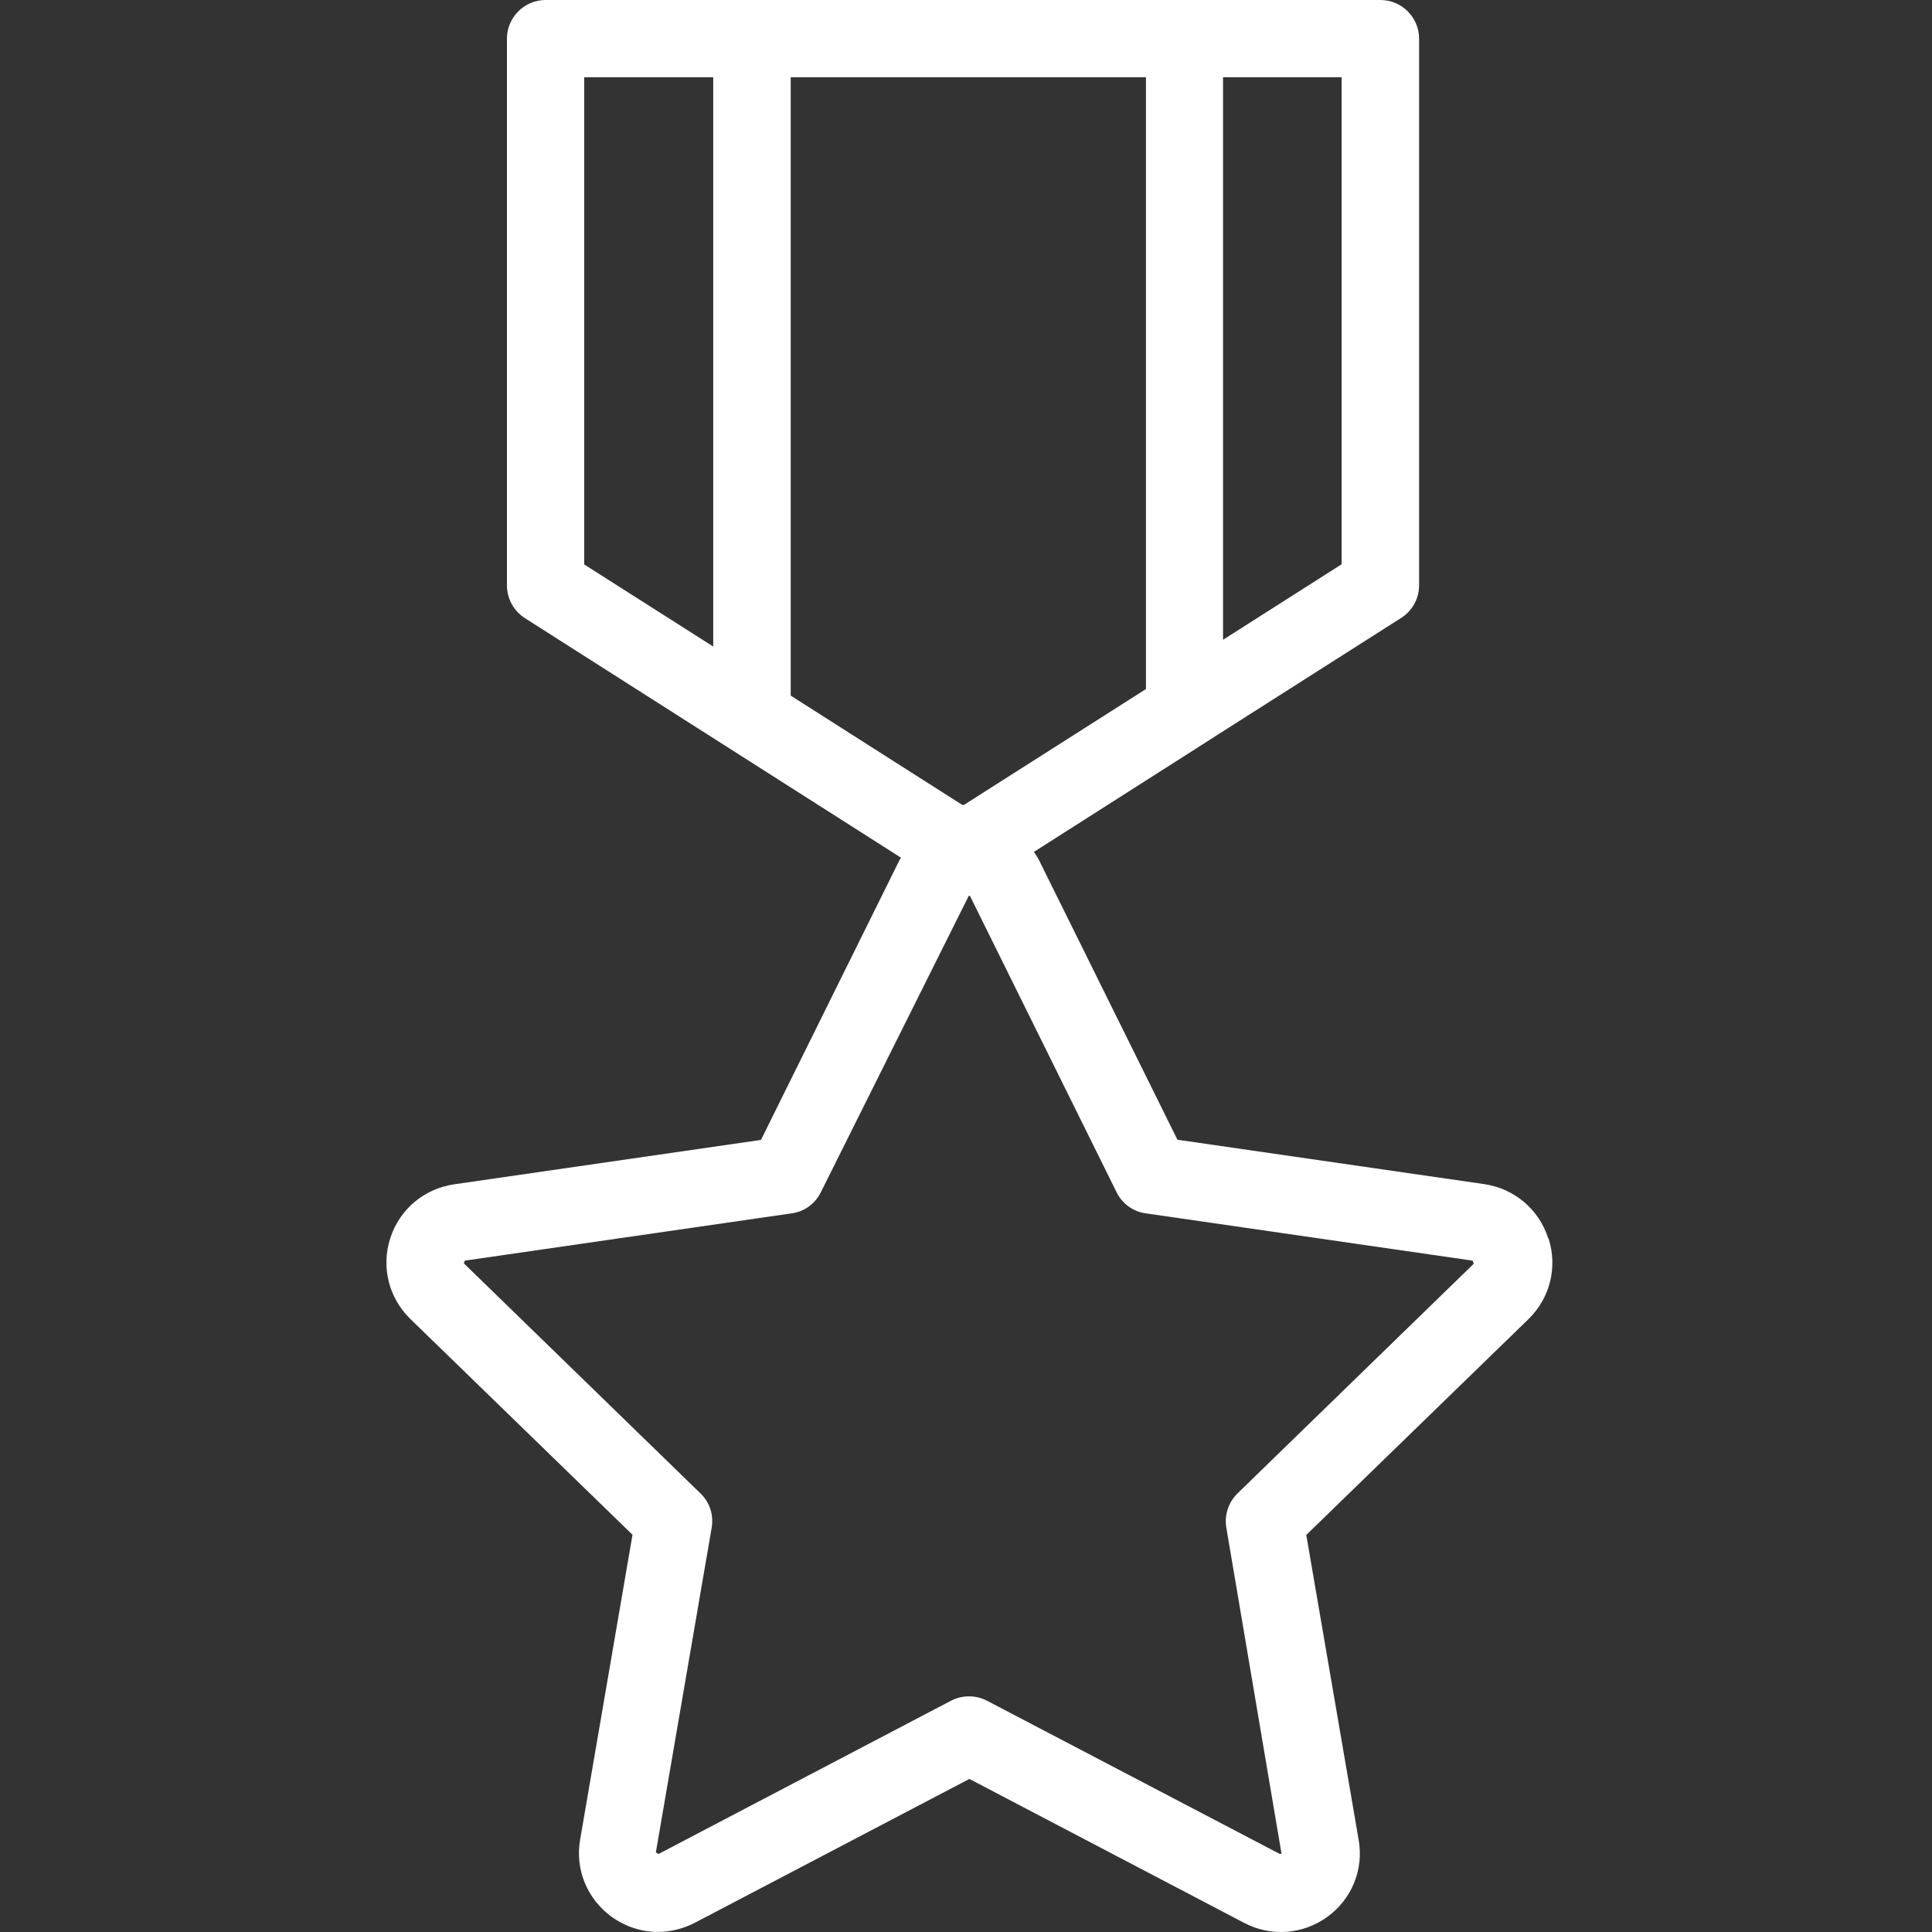 <svg width="100" height="100" viewBox="0 0 100 100" fill="none" xmlns="http://www.w3.org/2000/svg">
<rect x="0" y="0" width="100" height="100" fill="#333333" stroke="none"/>
<path d="M80.131 64.081C79.651 62.591 78.381 61.521 76.832 61.291L60.944 58.992L53.835 44.634C53.745 44.444 53.635 44.264 53.515 44.094L61.424 39.054L63.064 38.005L72.522 31.985C73.102 31.616 73.452 30.986 73.452 30.296V2C73.452 0.9 72.552 0 71.452 0H28.239C27.139 0 26.239 0.9 26.239 2V30.306C26.239 30.986 26.589 31.625 27.169 31.995L46.636 44.394C46.586 44.474 46.536 44.554 46.496 44.644L39.387 59.002L23.499 61.301C21.95 61.531 20.68 62.591 20.2 64.091C19.72 65.581 20.12 67.18 21.24 68.27L32.738 79.439L30.028 95.216C29.758 96.756 30.388 98.286 31.648 99.206C32.368 99.726 33.208 99.996 34.048 99.996C34.698 99.996 35.348 99.836 35.958 99.526L50.175 92.077L64.393 99.526C65.783 100.256 67.433 100.136 68.703 99.216C69.973 98.296 70.593 96.766 70.323 95.226L67.613 79.449L79.111 68.28C80.231 67.19 80.631 65.581 80.151 64.101L80.131 64.081ZM49.795 41.654L40.927 36.005V3.999H59.314V35.665L49.906 41.654C49.906 41.654 49.836 41.674 49.806 41.654H49.795ZM69.443 29.206L63.304 33.115V3.999H69.443V29.206ZM30.238 3.999H36.917V33.465L30.238 29.216V3.999ZM76.302 65.391L64.053 77.299C63.584 77.759 63.364 78.419 63.474 79.069L66.333 95.956H66.233L51.085 88.028C50.505 87.728 49.806 87.728 49.226 88.028L34.078 95.966L33.948 95.876L36.837 79.069C36.947 78.419 36.737 77.759 36.257 77.299L24.009 65.391L24.059 65.251L40.987 62.801C41.637 62.711 42.197 62.301 42.486 61.711L50.145 46.363C50.205 46.363 50.215 46.383 50.225 46.413L57.794 61.711C58.084 62.301 58.644 62.711 59.294 62.801L76.222 65.251L76.272 65.391H76.302Z" fill="white"/>
</svg>
